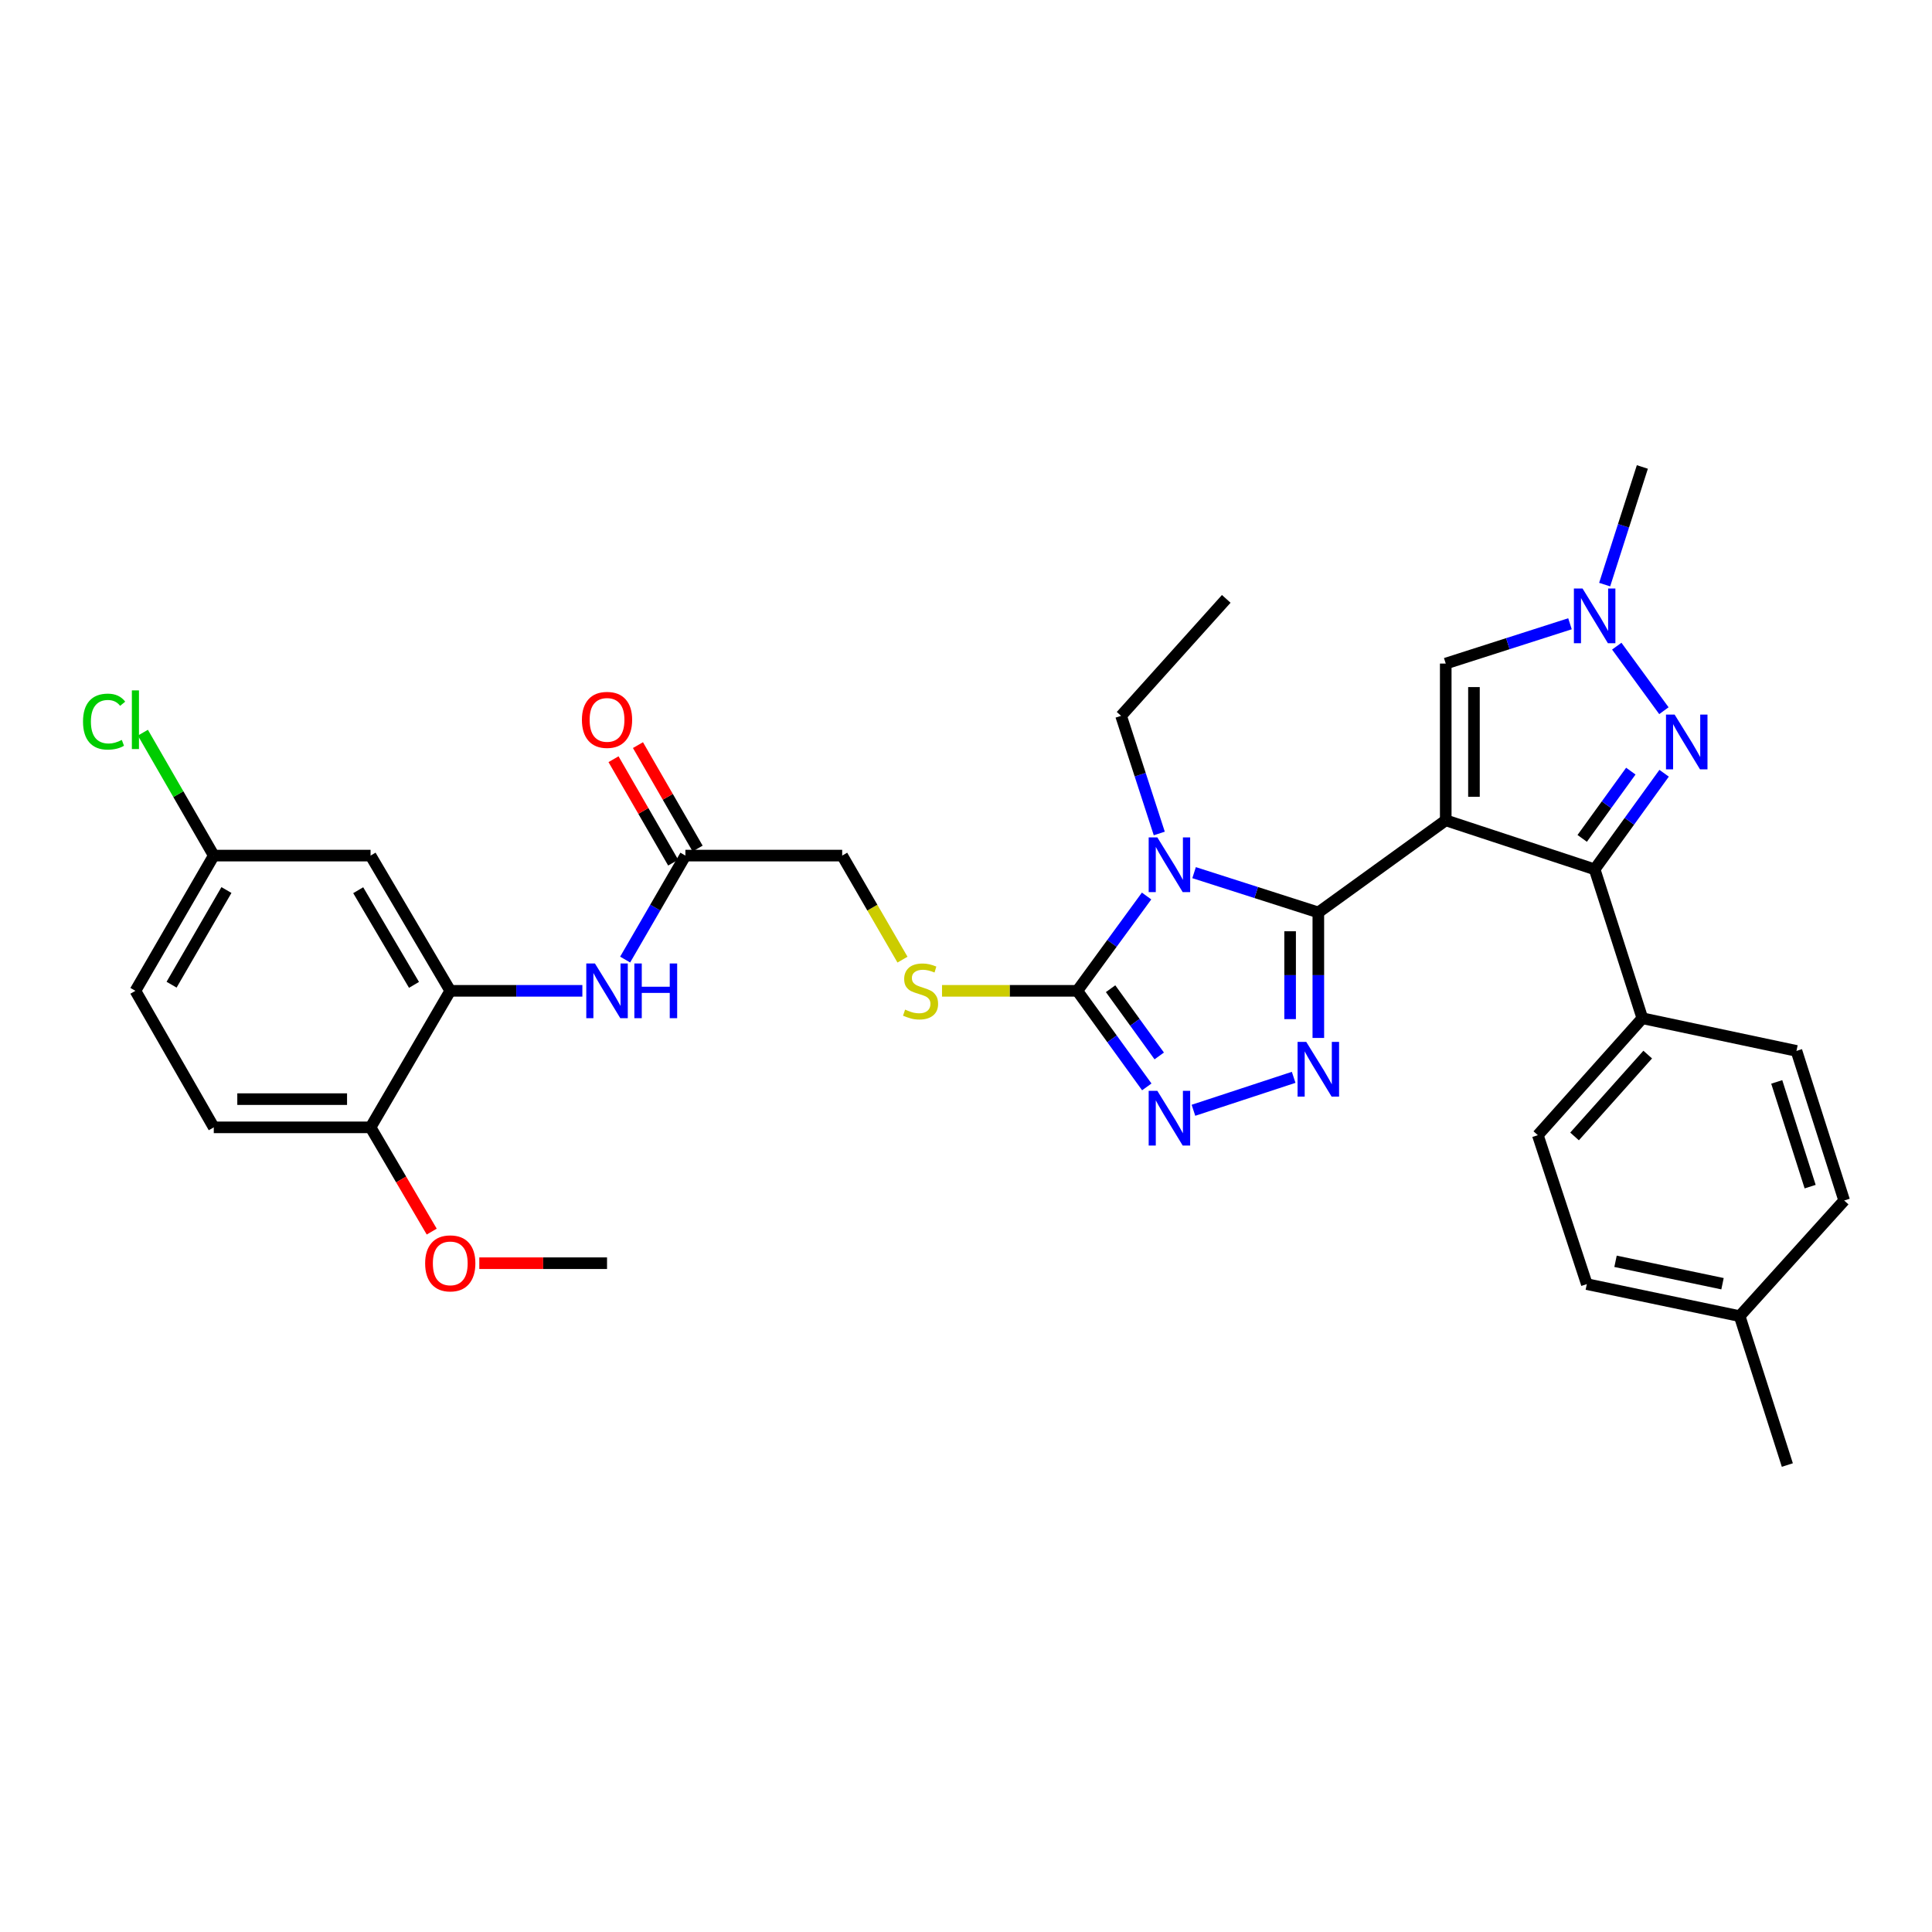 <?xml version='1.0' encoding='iso-8859-1'?>
<svg version='1.1' baseProfile='full'
              xmlns='http://www.w3.org/2000/svg'
                      xmlns:rdkit='http://www.rdkit.org/xml'
                      xmlns:xlink='http://www.w3.org/1999/xlink'
                  xml:space='preserve'
width='1000px' height='1000px' viewBox='0 0 1000 1000'>
<!-- END OF HEADER -->
<rect style='opacity:1.0;fill:#FFFFFF;stroke:none' width='1000' height='1000' x='0' y='0'> </rect>
<path class='bond-0' d='M 748.312,424.6 L 682.365,472.276' style='fill:none;fill-rule:evenodd;stroke:#000000;stroke-width:6px;stroke-linecap:butt;stroke-linejoin:miter;stroke-opacity:1' />
<path class='bond-3' d='M 748.312,424.6 L 825.384,449.963' style='fill:none;fill-rule:evenodd;stroke:#000000;stroke-width:6px;stroke-linecap:butt;stroke-linejoin:miter;stroke-opacity:1' />
<path class='bond-7' d='M 748.312,424.6 L 748.312,343.463' style='fill:none;fill-rule:evenodd;stroke:#000000;stroke-width:6px;stroke-linecap:butt;stroke-linejoin:miter;stroke-opacity:1' />
<path class='bond-7' d='M 762.917,412.429 L 762.917,355.634' style='fill:none;fill-rule:evenodd;stroke:#000000;stroke-width:6px;stroke-linecap:butt;stroke-linejoin:miter;stroke-opacity:1' />
<path class='bond-1' d='M 682.365,472.276 L 650.21,461.978' style='fill:none;fill-rule:evenodd;stroke:#000000;stroke-width:6px;stroke-linecap:butt;stroke-linejoin:miter;stroke-opacity:1' />
<path class='bond-1' d='M 650.21,461.978 L 618.056,451.681' style='fill:none;fill-rule:evenodd;stroke:#0000FF;stroke-width:6px;stroke-linecap:butt;stroke-linejoin:miter;stroke-opacity:1' />
<path class='bond-2' d='M 682.365,472.276 L 682.365,504.758' style='fill:none;fill-rule:evenodd;stroke:#000000;stroke-width:6px;stroke-linecap:butt;stroke-linejoin:miter;stroke-opacity:1' />
<path class='bond-2' d='M 682.365,504.758 L 682.365,537.24' style='fill:none;fill-rule:evenodd;stroke:#0000FF;stroke-width:6px;stroke-linecap:butt;stroke-linejoin:miter;stroke-opacity:1' />
<path class='bond-2' d='M 667.76,482.02 L 667.76,504.758' style='fill:none;fill-rule:evenodd;stroke:#000000;stroke-width:6px;stroke-linecap:butt;stroke-linejoin:miter;stroke-opacity:1' />
<path class='bond-2' d='M 667.76,504.758 L 667.76,527.495' style='fill:none;fill-rule:evenodd;stroke:#0000FF;stroke-width:6px;stroke-linecap:butt;stroke-linejoin:miter;stroke-opacity:1' />
<path class='bond-4' d='M 593.47,463.774 L 575.539,488.313' style='fill:none;fill-rule:evenodd;stroke:#0000FF;stroke-width:6px;stroke-linecap:butt;stroke-linejoin:miter;stroke-opacity:1' />
<path class='bond-4' d='M 575.539,488.313 L 557.609,512.852' style='fill:none;fill-rule:evenodd;stroke:#000000;stroke-width:6px;stroke-linecap:butt;stroke-linejoin:miter;stroke-opacity:1' />
<path class='bond-17' d='M 600.038,431.408 L 590.154,400.961' style='fill:none;fill-rule:evenodd;stroke:#0000FF;stroke-width:6px;stroke-linecap:butt;stroke-linejoin:miter;stroke-opacity:1' />
<path class='bond-17' d='M 590.154,400.961 L 580.27,370.514' style='fill:none;fill-rule:evenodd;stroke:#000000;stroke-width:6px;stroke-linecap:butt;stroke-linejoin:miter;stroke-opacity:1' />
<path class='bond-5' d='M 669.596,557.626 L 617.725,574.68' style='fill:none;fill-rule:evenodd;stroke:#0000FF;stroke-width:6px;stroke-linecap:butt;stroke-linejoin:miter;stroke-opacity:1' />
<path class='bond-6' d='M 825.384,449.963 L 843.363,425.098' style='fill:none;fill-rule:evenodd;stroke:#000000;stroke-width:6px;stroke-linecap:butt;stroke-linejoin:miter;stroke-opacity:1' />
<path class='bond-6' d='M 843.363,425.098 L 861.342,400.233' style='fill:none;fill-rule:evenodd;stroke:#0000FF;stroke-width:6px;stroke-linecap:butt;stroke-linejoin:miter;stroke-opacity:1' />
<path class='bond-6' d='M 818.943,433.946 L 831.528,416.541' style='fill:none;fill-rule:evenodd;stroke:#000000;stroke-width:6px;stroke-linecap:butt;stroke-linejoin:miter;stroke-opacity:1' />
<path class='bond-6' d='M 831.528,416.541 L 844.114,399.135' style='fill:none;fill-rule:evenodd;stroke:#0000FF;stroke-width:6px;stroke-linecap:butt;stroke-linejoin:miter;stroke-opacity:1' />
<path class='bond-13' d='M 825.384,449.963 L 850.082,527.043' style='fill:none;fill-rule:evenodd;stroke:#000000;stroke-width:6px;stroke-linecap:butt;stroke-linejoin:miter;stroke-opacity:1' />
<path class='bond-11' d='M 557.609,512.852 L 522.599,512.852' style='fill:none;fill-rule:evenodd;stroke:#000000;stroke-width:6px;stroke-linecap:butt;stroke-linejoin:miter;stroke-opacity:1' />
<path class='bond-11' d='M 522.599,512.852 L 487.589,512.852' style='fill:none;fill-rule:evenodd;stroke:#CCCC00;stroke-width:6px;stroke-linecap:butt;stroke-linejoin:miter;stroke-opacity:1' />
<path class='bond-34' d='M 557.609,512.852 L 575.593,537.713' style='fill:none;fill-rule:evenodd;stroke:#000000;stroke-width:6px;stroke-linecap:butt;stroke-linejoin:miter;stroke-opacity:1' />
<path class='bond-34' d='M 575.593,537.713 L 593.578,562.574' style='fill:none;fill-rule:evenodd;stroke:#0000FF;stroke-width:6px;stroke-linecap:butt;stroke-linejoin:miter;stroke-opacity:1' />
<path class='bond-34' d='M 574.837,511.75 L 587.426,529.153' style='fill:none;fill-rule:evenodd;stroke:#000000;stroke-width:6px;stroke-linecap:butt;stroke-linejoin:miter;stroke-opacity:1' />
<path class='bond-34' d='M 587.426,529.153 L 600.016,546.555' style='fill:none;fill-rule:evenodd;stroke:#0000FF;stroke-width:6px;stroke-linecap:butt;stroke-linejoin:miter;stroke-opacity:1' />
<path class='bond-33' d='M 861.234,367.859 L 836.836,334.453' style='fill:none;fill-rule:evenodd;stroke:#0000FF;stroke-width:6px;stroke-linecap:butt;stroke-linejoin:miter;stroke-opacity:1' />
<path class='bond-8' d='M 748.312,343.463 L 780.467,333.163' style='fill:none;fill-rule:evenodd;stroke:#000000;stroke-width:6px;stroke-linecap:butt;stroke-linejoin:miter;stroke-opacity:1' />
<path class='bond-8' d='M 780.467,333.163 L 812.621,322.862' style='fill:none;fill-rule:evenodd;stroke:#0000FF;stroke-width:6px;stroke-linecap:butt;stroke-linejoin:miter;stroke-opacity:1' />
<path class='bond-29' d='M 830.57,302.59 L 840.326,272.146' style='fill:none;fill-rule:evenodd;stroke:#0000FF;stroke-width:6px;stroke-linecap:butt;stroke-linejoin:miter;stroke-opacity:1' />
<path class='bond-29' d='M 840.326,272.146 L 850.082,241.702' style='fill:none;fill-rule:evenodd;stroke:#000000;stroke-width:6px;stroke-linecap:butt;stroke-linejoin:miter;stroke-opacity:1' />
<path class='bond-9' d='M 233.054,512.852 L 267.242,512.852' style='fill:none;fill-rule:evenodd;stroke:#000000;stroke-width:6px;stroke-linecap:butt;stroke-linejoin:miter;stroke-opacity:1' />
<path class='bond-9' d='M 267.242,512.852 L 301.43,512.852' style='fill:none;fill-rule:evenodd;stroke:#0000FF;stroke-width:6px;stroke-linecap:butt;stroke-linejoin:miter;stroke-opacity:1' />
<path class='bond-14' d='M 233.054,512.852 L 191.804,442.855' style='fill:none;fill-rule:evenodd;stroke:#000000;stroke-width:6px;stroke-linecap:butt;stroke-linejoin:miter;stroke-opacity:1' />
<path class='bond-14' d='M 214.285,509.767 L 185.41,460.77' style='fill:none;fill-rule:evenodd;stroke:#000000;stroke-width:6px;stroke-linecap:butt;stroke-linejoin:miter;stroke-opacity:1' />
<path class='bond-15' d='M 233.054,512.852 L 191.804,583.514' style='fill:none;fill-rule:evenodd;stroke:#000000;stroke-width:6px;stroke-linecap:butt;stroke-linejoin:miter;stroke-opacity:1' />
<path class='bond-10' d='M 323.576,496.67 L 339.168,469.763' style='fill:none;fill-rule:evenodd;stroke:#0000FF;stroke-width:6px;stroke-linecap:butt;stroke-linejoin:miter;stroke-opacity:1' />
<path class='bond-10' d='M 339.168,469.763 L 354.759,442.855' style='fill:none;fill-rule:evenodd;stroke:#000000;stroke-width:6px;stroke-linecap:butt;stroke-linejoin:miter;stroke-opacity:1' />
<path class='bond-18' d='M 467.125,496.709 L 451.518,469.782' style='fill:none;fill-rule:evenodd;stroke:#CCCC00;stroke-width:6px;stroke-linecap:butt;stroke-linejoin:miter;stroke-opacity:1' />
<path class='bond-18' d='M 451.518,469.782 L 435.912,442.855' style='fill:none;fill-rule:evenodd;stroke:#000000;stroke-width:6px;stroke-linecap:butt;stroke-linejoin:miter;stroke-opacity:1' />
<path class='bond-12' d='M 354.759,442.855 L 435.912,442.855' style='fill:none;fill-rule:evenodd;stroke:#000000;stroke-width:6px;stroke-linecap:butt;stroke-linejoin:miter;stroke-opacity:1' />
<path class='bond-16' d='M 361.085,439.207 L 345.646,412.438' style='fill:none;fill-rule:evenodd;stroke:#000000;stroke-width:6px;stroke-linecap:butt;stroke-linejoin:miter;stroke-opacity:1' />
<path class='bond-16' d='M 345.646,412.438 L 330.208,385.668' style='fill:none;fill-rule:evenodd;stroke:#FF0000;stroke-width:6px;stroke-linecap:butt;stroke-linejoin:miter;stroke-opacity:1' />
<path class='bond-16' d='M 348.434,446.504 L 332.995,419.734' style='fill:none;fill-rule:evenodd;stroke:#000000;stroke-width:6px;stroke-linecap:butt;stroke-linejoin:miter;stroke-opacity:1' />
<path class='bond-16' d='M 332.995,419.734 L 317.556,392.964' style='fill:none;fill-rule:evenodd;stroke:#FF0000;stroke-width:6px;stroke-linecap:butt;stroke-linejoin:miter;stroke-opacity:1' />
<path class='bond-19' d='M 850.082,527.043 L 795.98,587.563' style='fill:none;fill-rule:evenodd;stroke:#000000;stroke-width:6px;stroke-linecap:butt;stroke-linejoin:miter;stroke-opacity:1' />
<path class='bond-19' d='M 852.855,545.854 L 814.984,588.218' style='fill:none;fill-rule:evenodd;stroke:#000000;stroke-width:6px;stroke-linecap:butt;stroke-linejoin:miter;stroke-opacity:1' />
<path class='bond-20' d='M 850.082,527.043 L 929.847,543.944' style='fill:none;fill-rule:evenodd;stroke:#000000;stroke-width:6px;stroke-linecap:butt;stroke-linejoin:miter;stroke-opacity:1' />
<path class='bond-22' d='M 191.804,442.855 L 110.652,442.855' style='fill:none;fill-rule:evenodd;stroke:#000000;stroke-width:6px;stroke-linecap:butt;stroke-linejoin:miter;stroke-opacity:1' />
<path class='bond-21' d='M 191.804,583.514 L 110.652,583.514' style='fill:none;fill-rule:evenodd;stroke:#000000;stroke-width:6px;stroke-linecap:butt;stroke-linejoin:miter;stroke-opacity:1' />
<path class='bond-21' d='M 179.632,568.909 L 122.825,568.909' style='fill:none;fill-rule:evenodd;stroke:#000000;stroke-width:6px;stroke-linecap:butt;stroke-linejoin:miter;stroke-opacity:1' />
<path class='bond-28' d='M 191.804,583.514 L 207.632,610.495' style='fill:none;fill-rule:evenodd;stroke:#000000;stroke-width:6px;stroke-linecap:butt;stroke-linejoin:miter;stroke-opacity:1' />
<path class='bond-28' d='M 207.632,610.495 L 223.459,637.477' style='fill:none;fill-rule:evenodd;stroke:#FF0000;stroke-width:6px;stroke-linecap:butt;stroke-linejoin:miter;stroke-opacity:1' />
<path class='bond-32' d='M 580.27,370.514 L 634.705,309.978' style='fill:none;fill-rule:evenodd;stroke:#000000;stroke-width:6px;stroke-linecap:butt;stroke-linejoin:miter;stroke-opacity:1' />
<path class='bond-24' d='M 795.98,587.563 L 821.335,664.659' style='fill:none;fill-rule:evenodd;stroke:#000000;stroke-width:6px;stroke-linecap:butt;stroke-linejoin:miter;stroke-opacity:1' />
<path class='bond-25' d='M 929.847,543.944 L 954.545,621.38' style='fill:none;fill-rule:evenodd;stroke:#000000;stroke-width:6px;stroke-linecap:butt;stroke-linejoin:miter;stroke-opacity:1' />
<path class='bond-25' d='M 919.638,559.997 L 936.927,614.203' style='fill:none;fill-rule:evenodd;stroke:#000000;stroke-width:6px;stroke-linecap:butt;stroke-linejoin:miter;stroke-opacity:1' />
<path class='bond-23' d='M 110.652,583.514 L 70.091,512.852' style='fill:none;fill-rule:evenodd;stroke:#000000;stroke-width:6px;stroke-linecap:butt;stroke-linejoin:miter;stroke-opacity:1' />
<path class='bond-26' d='M 110.652,442.855 L 92.306,411.046' style='fill:none;fill-rule:evenodd;stroke:#000000;stroke-width:6px;stroke-linecap:butt;stroke-linejoin:miter;stroke-opacity:1' />
<path class='bond-26' d='M 92.306,411.046 L 73.961,379.236' style='fill:none;fill-rule:evenodd;stroke:#00CC00;stroke-width:6px;stroke-linecap:butt;stroke-linejoin:miter;stroke-opacity:1' />
<path class='bond-36' d='M 110.652,442.855 L 70.091,512.852' style='fill:none;fill-rule:evenodd;stroke:#000000;stroke-width:6px;stroke-linecap:butt;stroke-linejoin:miter;stroke-opacity:1' />
<path class='bond-36' d='M 117.204,460.677 L 88.812,509.675' style='fill:none;fill-rule:evenodd;stroke:#000000;stroke-width:6px;stroke-linecap:butt;stroke-linejoin:miter;stroke-opacity:1' />
<path class='bond-35' d='M 821.335,664.659 L 900.444,681.227' style='fill:none;fill-rule:evenodd;stroke:#000000;stroke-width:6px;stroke-linecap:butt;stroke-linejoin:miter;stroke-opacity:1' />
<path class='bond-35' d='M 836.195,652.849 L 891.571,664.447' style='fill:none;fill-rule:evenodd;stroke:#000000;stroke-width:6px;stroke-linecap:butt;stroke-linejoin:miter;stroke-opacity:1' />
<path class='bond-27' d='M 954.545,621.38 L 900.444,681.227' style='fill:none;fill-rule:evenodd;stroke:#000000;stroke-width:6px;stroke-linecap:butt;stroke-linejoin:miter;stroke-opacity:1' />
<path class='bond-30' d='M 900.444,681.227 L 925.125,758.298' style='fill:none;fill-rule:evenodd;stroke:#000000;stroke-width:6px;stroke-linecap:butt;stroke-linejoin:miter;stroke-opacity:1' />
<path class='bond-31' d='M 248.083,653.835 L 281.141,653.835' style='fill:none;fill-rule:evenodd;stroke:#FF0000;stroke-width:6px;stroke-linecap:butt;stroke-linejoin:miter;stroke-opacity:1' />
<path class='bond-31' d='M 281.141,653.835 L 314.199,653.835' style='fill:none;fill-rule:evenodd;stroke:#000000;stroke-width:6px;stroke-linecap:butt;stroke-linejoin:miter;stroke-opacity:1' />
<path  class='atom-2' d='M 599.033 433.434
L 608.313 448.434
Q 609.233 449.914, 610.713 452.594
Q 612.193 455.274, 612.273 455.434
L 612.273 433.434
L 616.033 433.434
L 616.033 461.754
L 612.153 461.754
L 602.193 445.354
Q 601.033 443.434, 599.793 441.234
Q 598.593 439.034, 598.233 438.354
L 598.233 461.754
L 594.553 461.754
L 594.553 433.434
L 599.033 433.434
' fill='#0000FF'/>
<path  class='atom-3' d='M 676.105 539.268
L 685.385 554.268
Q 686.305 555.748, 687.785 558.428
Q 689.265 561.108, 689.345 561.268
L 689.345 539.268
L 693.105 539.268
L 693.105 567.588
L 689.225 567.588
L 679.265 551.188
Q 678.105 549.268, 676.865 547.068
Q 675.665 544.868, 675.305 544.188
L 675.305 567.588
L 671.625 567.588
L 671.625 539.268
L 676.105 539.268
' fill='#0000FF'/>
<path  class='atom-6' d='M 599.033 564.607
L 608.313 579.607
Q 609.233 581.087, 610.713 583.767
Q 612.193 586.447, 612.273 586.607
L 612.273 564.607
L 616.033 564.607
L 616.033 592.927
L 612.153 592.927
L 602.193 576.527
Q 601.033 574.607, 599.793 572.407
Q 598.593 570.207, 598.233 569.527
L 598.233 592.927
L 594.553 592.927
L 594.553 564.607
L 599.033 564.607
' fill='#0000FF'/>
<path  class='atom-7' d='M 866.792 369.88
L 876.072 384.88
Q 876.992 386.36, 878.472 389.04
Q 879.952 391.72, 880.032 391.88
L 880.032 369.88
L 883.792 369.88
L 883.792 398.2
L 879.912 398.2
L 869.952 381.8
Q 868.792 379.88, 867.552 377.68
Q 866.352 375.48, 865.992 374.8
L 865.992 398.2
L 862.312 398.2
L 862.312 369.88
L 866.792 369.88
' fill='#0000FF'/>
<path  class='atom-9' d='M 819.124 304.613
L 828.404 319.613
Q 829.324 321.093, 830.804 323.773
Q 832.284 326.453, 832.364 326.613
L 832.364 304.613
L 836.124 304.613
L 836.124 332.933
L 832.244 332.933
L 822.284 316.533
Q 821.124 314.613, 819.884 312.413
Q 818.684 310.213, 818.324 309.533
L 818.324 332.933
L 814.644 332.933
L 814.644 304.613
L 819.124 304.613
' fill='#0000FF'/>
<path  class='atom-11' d='M 307.939 498.692
L 317.219 513.692
Q 318.139 515.172, 319.619 517.852
Q 321.099 520.532, 321.179 520.692
L 321.179 498.692
L 324.939 498.692
L 324.939 527.012
L 321.059 527.012
L 311.099 510.612
Q 309.939 508.692, 308.699 506.492
Q 307.499 504.292, 307.139 503.612
L 307.139 527.012
L 303.459 527.012
L 303.459 498.692
L 307.939 498.692
' fill='#0000FF'/>
<path  class='atom-11' d='M 328.339 498.692
L 332.179 498.692
L 332.179 510.732
L 346.659 510.732
L 346.659 498.692
L 350.499 498.692
L 350.499 527.012
L 346.659 527.012
L 346.659 513.932
L 332.179 513.932
L 332.179 527.012
L 328.339 527.012
L 328.339 498.692
' fill='#0000FF'/>
<path  class='atom-12' d='M 468.48 522.572
Q 468.8 522.692, 470.12 523.252
Q 471.44 523.812, 472.88 524.172
Q 474.36 524.492, 475.8 524.492
Q 478.48 524.492, 480.04 523.212
Q 481.6 521.892, 481.6 519.612
Q 481.6 518.052, 480.8 517.092
Q 480.04 516.132, 478.84 515.612
Q 477.64 515.092, 475.64 514.492
Q 473.12 513.732, 471.6 513.012
Q 470.12 512.292, 469.04 510.772
Q 468 509.252, 468 506.692
Q 468 503.132, 470.4 500.932
Q 472.84 498.732, 477.64 498.732
Q 480.92 498.732, 484.64 500.292
L 483.72 503.372
Q 480.32 501.972, 477.76 501.972
Q 475 501.972, 473.48 503.132
Q 471.96 504.252, 472 506.212
Q 472 507.732, 472.76 508.652
Q 473.56 509.572, 474.68 510.092
Q 475.84 510.612, 477.76 511.212
Q 480.32 512.012, 481.84 512.812
Q 483.36 513.612, 484.44 515.252
Q 485.56 516.852, 485.56 519.612
Q 485.56 523.532, 482.92 525.652
Q 480.32 527.732, 475.96 527.732
Q 473.44 527.732, 471.52 527.172
Q 469.64 526.652, 467.4 525.732
L 468.48 522.572
' fill='#CCCC00'/>
<path  class='atom-17' d='M 301.199 372.606
Q 301.199 365.806, 304.559 362.006
Q 307.919 358.206, 314.199 358.206
Q 320.479 358.206, 323.839 362.006
Q 327.199 365.806, 327.199 372.606
Q 327.199 379.486, 323.799 383.406
Q 320.399 387.286, 314.199 387.286
Q 307.959 387.286, 304.559 383.406
Q 301.199 379.526, 301.199 372.606
M 314.199 384.086
Q 318.519 384.086, 320.839 381.206
Q 323.199 378.286, 323.199 372.606
Q 323.199 367.046, 320.839 364.246
Q 318.519 361.406, 314.199 361.406
Q 309.879 361.406, 307.519 364.206
Q 305.199 367.006, 305.199 372.606
Q 305.199 378.326, 307.519 381.206
Q 309.879 384.086, 314.199 384.086
' fill='#FF0000'/>
<path  class='atom-27' d='M 42.971 373.506
Q 42.971 366.466, 46.251 362.786
Q 49.571 359.066, 55.851 359.066
Q 61.691 359.066, 64.811 363.186
L 62.171 365.346
Q 59.891 362.346, 55.851 362.346
Q 51.571 362.346, 49.291 365.226
Q 47.051 368.066, 47.051 373.506
Q 47.051 379.106, 49.371 381.986
Q 51.731 384.866, 56.291 384.866
Q 59.411 384.866, 63.051 382.986
L 64.171 385.986
Q 62.691 386.946, 60.451 387.506
Q 58.211 388.066, 55.731 388.066
Q 49.571 388.066, 46.251 384.306
Q 42.971 380.546, 42.971 373.506
' fill='#00CC00'/>
<path  class='atom-27' d='M 68.251 357.346
L 71.931 357.346
L 71.931 387.706
L 68.251 387.706
L 68.251 357.346
' fill='#00CC00'/>
<path  class='atom-29' d='M 220.054 653.915
Q 220.054 647.115, 223.414 643.315
Q 226.774 639.515, 233.054 639.515
Q 239.334 639.515, 242.694 643.315
Q 246.054 647.115, 246.054 653.915
Q 246.054 660.795, 242.654 664.715
Q 239.254 668.595, 233.054 668.595
Q 226.814 668.595, 223.414 664.715
Q 220.054 660.835, 220.054 653.915
M 233.054 665.395
Q 237.374 665.395, 239.694 662.515
Q 242.054 659.595, 242.054 653.915
Q 242.054 648.355, 239.694 645.555
Q 237.374 642.715, 233.054 642.715
Q 228.734 642.715, 226.374 645.515
Q 224.054 648.315, 224.054 653.915
Q 224.054 659.635, 226.374 662.515
Q 228.734 665.395, 233.054 665.395
' fill='#FF0000'/>
</svg>
